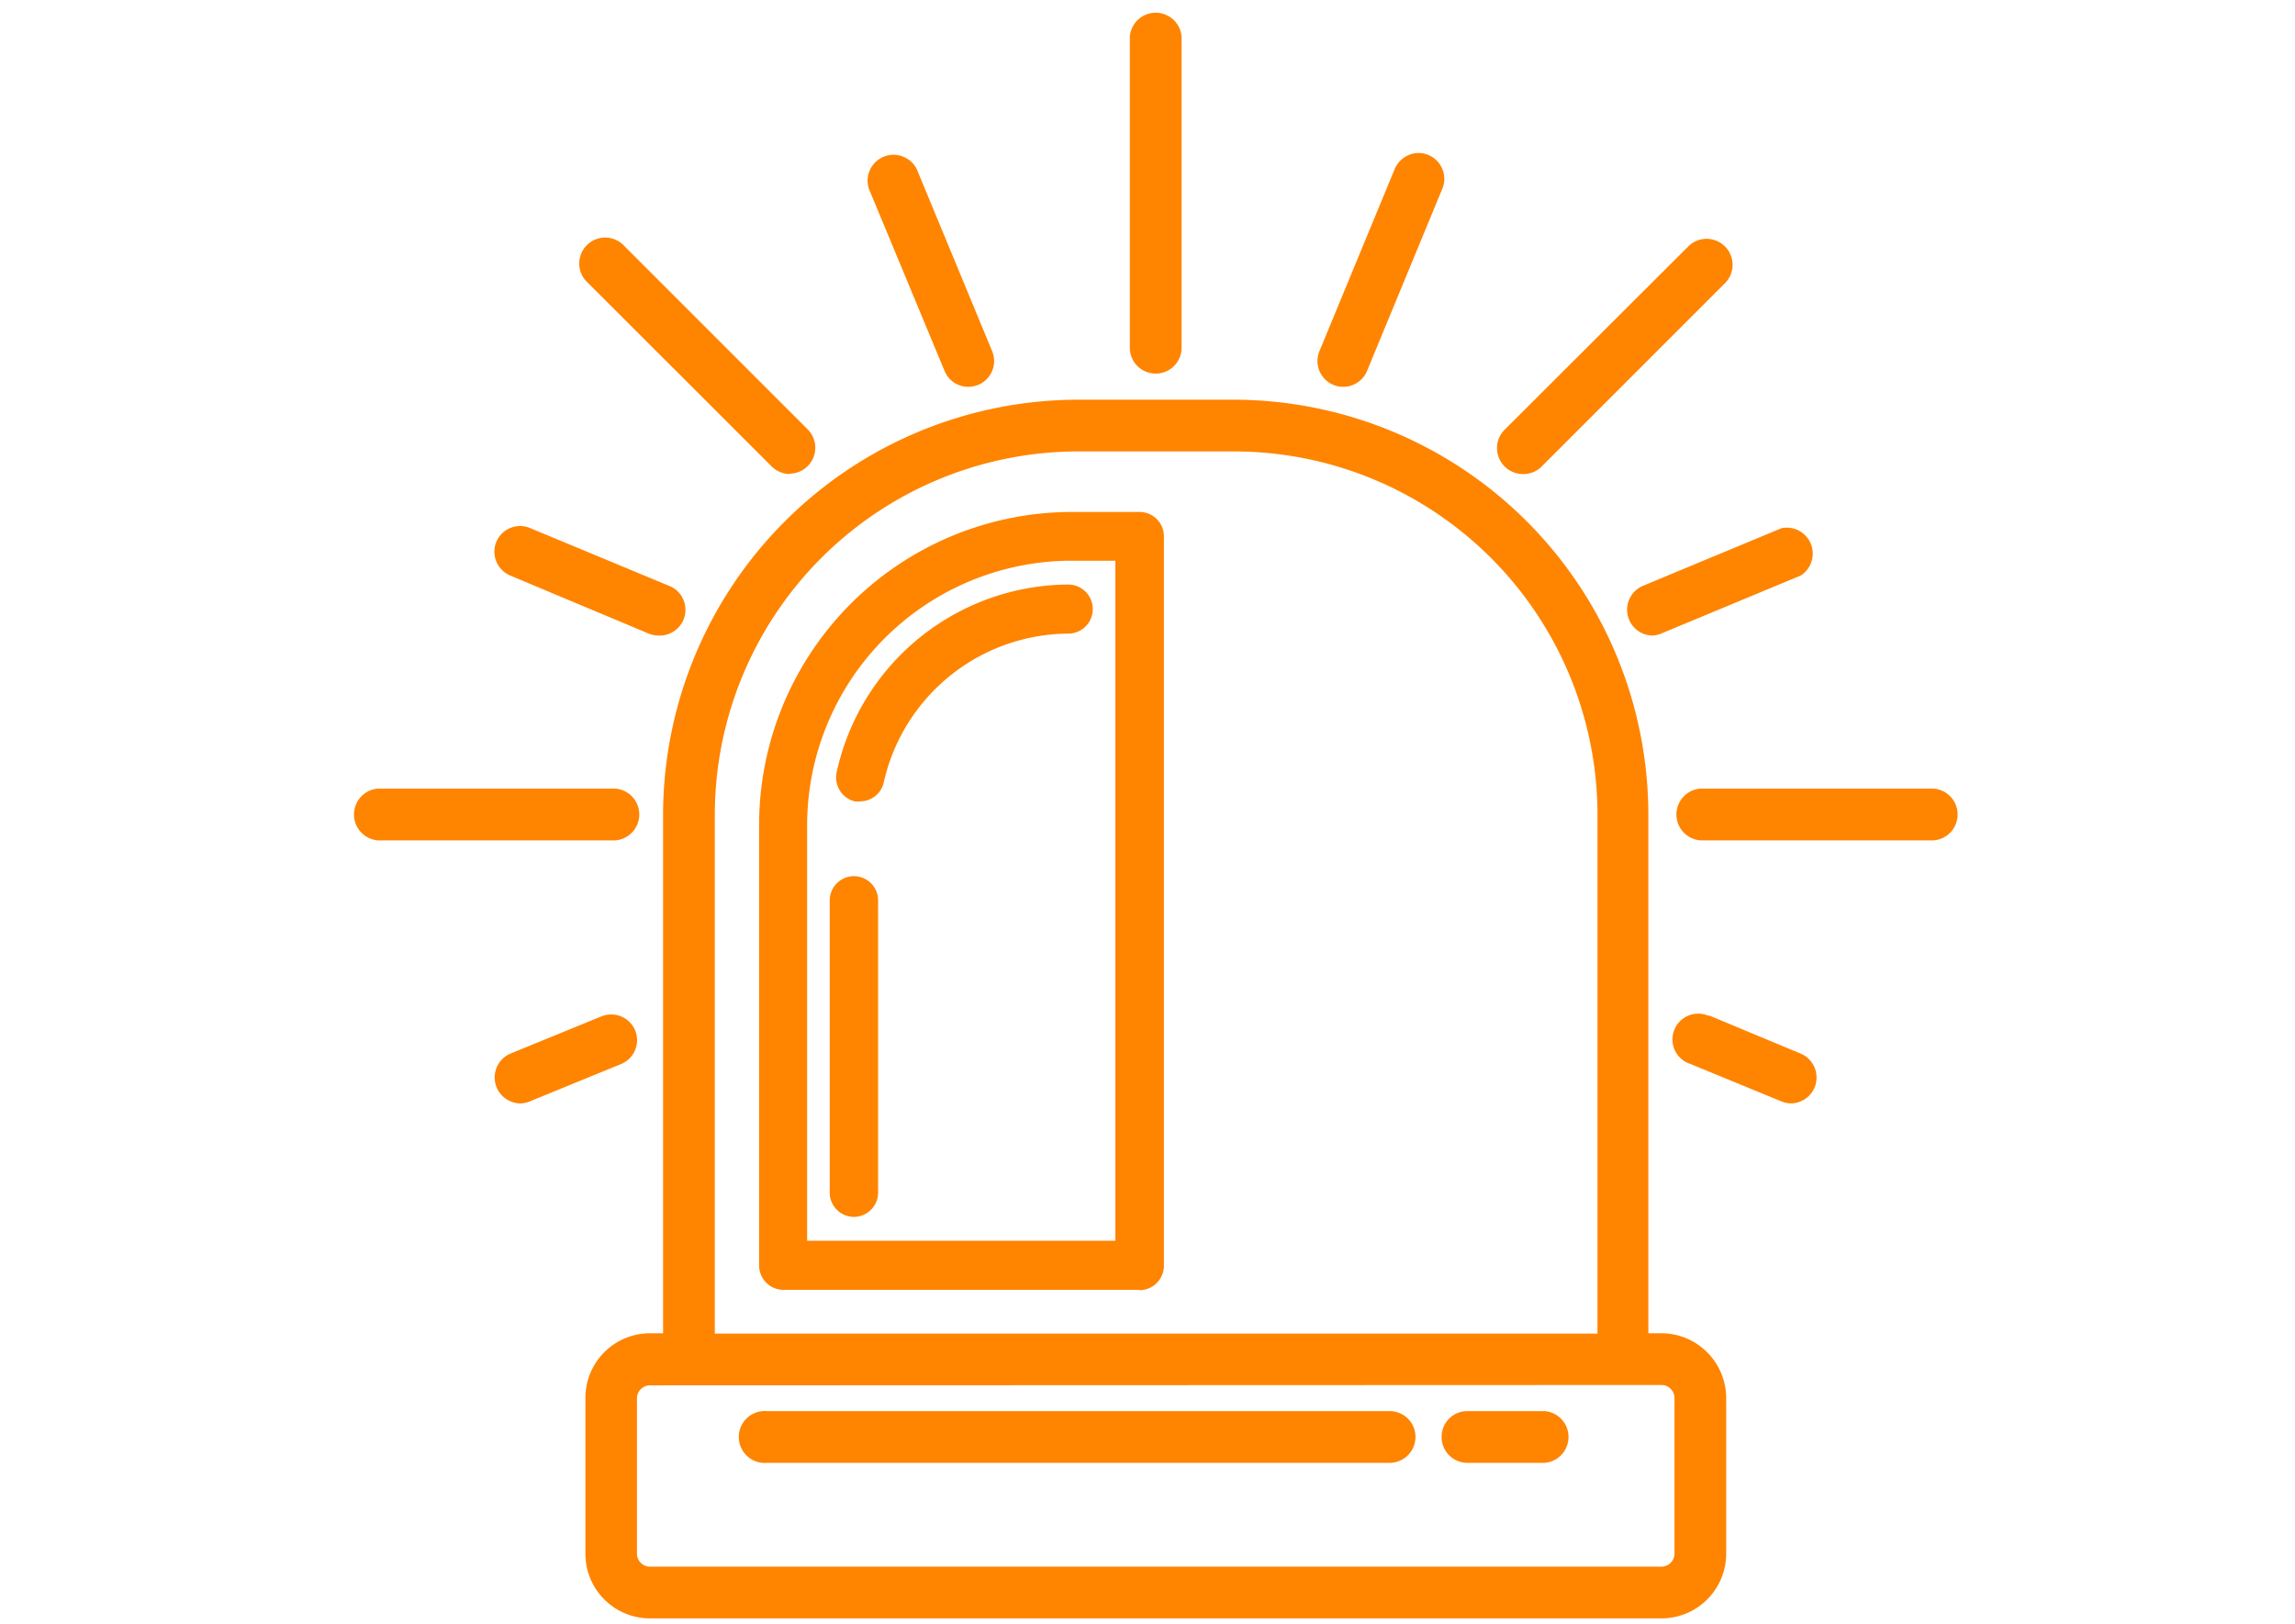 <?xml version="1.0" encoding="utf-8"?><svg id="Warstwa_1" data-name="Warstwa 1" xmlns="http://www.w3.org/2000/svg" viewBox="0 0 130 92"><defs><style>.cls-1{fill:#ff8400;}</style></defs><g id="Group_1" data-name="Group 1"><path id="Path_1" data-name="Path 1" class="cls-1" d="M37.93,46.14V75.88h-1.1a3.32,3.32,0,0,0-3.31,3.31V88a3.32,3.32,0,0,0,3.31,3.3H94.12a3.3,3.3,0,0,0,3.3-3.3V79.19a3.3,3.3,0,0,0-3.3-3.3H93V46.14A23.17,23.17,0,0,0,69.87,23H61.06A23.16,23.16,0,0,0,37.93,46.14Zm56.18,32a1.1,1.1,0,0,1,1.1,1.1V88a1.11,1.11,0,0,1-1.1,1.1H36.83a1.11,1.11,0,0,1-1.1-1.1V79.19a1.1,1.1,0,0,1,1.1-1.1Zm-33-52.88h8.81A21,21,0,0,1,90.81,46.14V75.88H40.13V46.14A21,21,0,0,1,61.06,25.21Z"/><path id="Path_2" data-name="Path 2" class="cls-1" d="M94.11,91.67H36.82A3.66,3.66,0,0,1,33.16,88V79.19a3.66,3.66,0,0,1,3.66-3.67h.74V46.14a23.54,23.54,0,0,1,23.5-23.5h8.82a23.52,23.52,0,0,1,23.49,23.5V75.52h.74a3.68,3.68,0,0,1,3.67,3.67V88A3.67,3.67,0,0,1,94.11,91.67ZM36.82,76.25a2.94,2.94,0,0,0-2.94,2.94V88a3,3,0,0,0,2.94,3H94.11a3,3,0,0,0,3-3V79.19a3,3,0,0,0-3-2.94H92.65V46.14A22.8,22.8,0,0,0,69.88,23.37H61.06A22.79,22.79,0,0,0,38.29,46.14V76.25ZM94.11,89.47H36.82A1.47,1.47,0,0,1,35.36,88V79.19a1.47,1.47,0,0,1,1.46-1.47H94.11a1.47,1.47,0,0,1,1.47,1.47V88A1.47,1.47,0,0,1,94.11,89.47Zm-57.29-11a.74.74,0,0,0-.74.74V88a.74.74,0,0,0,.74.74H94.11a.74.74,0,0,0,.74-.74V79.19a.74.74,0,0,0-.74-.74Zm54.35-2.2H39.77V46.14A21.31,21.31,0,0,1,61.06,24.85h8.82A21.32,21.32,0,0,1,91.17,46.14Zm-50.68-.73h50V46.14A20.6,20.6,0,0,0,69.88,25.57H61.06A20.6,20.6,0,0,0,40.49,46.14Z"/></g><g id="Group_2" data-name="Group 2"><path id="Path_3" data-name="Path 3" class="cls-1" d="M44.35,72.7h20.2a1,1,0,0,0,1-1V30.37a1,1,0,0,0-1-1h-4A17.39,17.39,0,0,0,43.34,46.89V71.67a1,1,0,0,0,1,1Zm1-25.81A15.33,15.33,0,0,1,60.51,31.4h3V70.63H45.36Z"/><path id="Path_4" data-name="Path 4" class="cls-1" d="M64.55,73.06H44.35A1.38,1.38,0,0,1,43,71.67V46.89A17.74,17.74,0,0,1,60.51,29h4.05a1.38,1.38,0,0,1,1.37,1.39v41.3a1.39,1.39,0,0,1-1.38,1.39Zm-4-43.36A17,17,0,0,0,43.7,46.89V71.67a.67.67,0,0,0,.65.67h20.2a.66.66,0,0,0,.65-.67V30.37a.66.66,0,0,0-.65-.67ZM63.9,71H45V46.89A15.7,15.7,0,0,1,60.51,31H63.9Zm-18.18-.72H63.18V31.76H60.51A15,15,0,0,0,45.72,46.89Z"/></g><g id="Group_3" data-name="Group 3"><path id="Path_5" data-name="Path 5" class="cls-1" d="M48.39,50a1,1,0,0,0-1,1V67.54a1,1,0,1,0,2,0h0V51a1,1,0,0,0-1-1Z"/><path id="Path_6" data-name="Path 6" class="cls-1" d="M48.39,68.93A1.38,1.38,0,0,1,47,67.54V51a1.37,1.37,0,1,1,2.74,0V67.53a1.38,1.38,0,0,1-1.37,1.4Zm0-18.58a.66.66,0,0,0-.65.67V67.53a.66.66,0,0,0,.63.68.65.65,0,0,0,.67-.63V51A.65.65,0,0,0,48.39,50.35Z"/></g><g id="Group_4" data-name="Group 4"><path id="Path_7" data-name="Path 7" class="cls-1" d="M60.51,33.47A13.16,13.16,0,0,0,47.74,43.76,1,1,0,0,0,48.49,45a1,1,0,0,0,.24,0,1,1,0,0,0,1-.79,11.13,11.13,0,0,1,10.8-8.71,1,1,0,0,0,0-2.06Z"/><path id="Path_8" data-name="Path 8" class="cls-1" d="M48.73,45.39a1.24,1.24,0,0,1-.33,0,1.4,1.4,0,0,1-1-1.68A13.51,13.51,0,0,1,60.51,33.11a1.39,1.39,0,0,1,0,2.78,10.78,10.78,0,0,0-10.45,8.43A1.37,1.37,0,0,1,48.73,45.39ZM60.51,33.83a12.79,12.79,0,0,0-12.42,10,.68.68,0,0,0,.49.81l.14,0a.65.65,0,0,0,.63-.52,11.48,11.48,0,0,1,11.16-9,.67.67,0,0,0,0-1.34Z"/></g><g id="Group_5" data-name="Group 5"><path id="Path_9" data-name="Path 9" class="cls-1" d="M66.57,19.7V2.07a1.1,1.1,0,1,0-2.2,0V19.7a1.1,1.1,0,0,0,2.2,0Z"/><path id="Path_10" data-name="Path 10" class="cls-1" d="M65.47,21.16A1.46,1.46,0,0,1,64,19.7V2.07a1.47,1.47,0,0,1,2.93,0V19.7A1.46,1.46,0,0,1,65.47,21.16Zm0-19.83a.74.74,0,0,0-.74.74V19.7a.74.74,0,1,0,1.48,0V2.07A.74.74,0,0,0,65.47,1.33Z"/></g><g id="Group_6" data-name="Group 6"><path id="Path_11" data-name="Path 11" class="cls-1" d="M20.3,46.14a1.1,1.1,0,0,0,1.1,1.1H34.62a1.11,1.11,0,0,0,0-2.21H21.4a1.1,1.1,0,0,0-1.1,1.09Z"/><path id="Path_12" data-name="Path 12" class="cls-1" d="M34.62,47.6H21.4a1.47,1.47,0,0,1,0-2.93H34.62a1.47,1.47,0,1,1,0,2.93ZM21.4,45.4a.74.74,0,1,0,0,1.48H34.62a.74.74,0,0,0,0-1.48Z"/></g><g id="Group_7" data-name="Group 7"><path id="Path_13" data-name="Path 13" class="cls-1" d="M109.54,45H96.31a1.1,1.1,0,0,0,0,2.2h13.23a1.1,1.1,0,0,0,0-2.2Z"/><path id="Path_14" data-name="Path 14" class="cls-1" d="M109.54,47.6H96.31a1.47,1.47,0,0,1,0-2.93h13.23a1.47,1.47,0,0,1,0,2.93ZM96.31,45.4a.74.74,0,0,0,0,1.48h13.23a.74.74,0,0,0,0-1.48Z"/></g><g id="Group_8" data-name="Group 8"><path id="Path_15" data-name="Path 15" class="cls-1" d="M35.09,14.21a1.1,1.1,0,1,0-1.55,1.55h0l10.4,10.4a1.1,1.1,0,1,0,1.55-1.55h0Z"/><path id="Path_16" data-name="Path 16" class="cls-1" d="M44.71,26.85a1.48,1.48,0,0,1-1-.43L33.28,16a1.46,1.46,0,1,1,2-2.15l.08.08,10.4,10.4a1.47,1.47,0,0,1-1,2.5ZM34.32,14.25a.74.74,0,0,0-.53,1.26l10.4,10.4a.74.74,0,0,0,1.05-1.05l-10.4-10.4A.73.73,0,0,0,34.32,14.25Z"/></g><g id="Group_9" data-name="Group 9"><path id="Path_17" data-name="Path 17" class="cls-1" d="M95.84,14.21l-10.4,10.4A1.1,1.1,0,0,0,87,26.16h0l10.4-10.4a1.1,1.1,0,1,0-1.55-1.55Z"/><path id="Path_18" data-name="Path 18" class="cls-1" d="M86.22,26.85a1.47,1.47,0,0,1-1-2.5L95.59,14a1.47,1.47,0,0,1,2.16,2l-.09.09-10.4,10.4A1.48,1.48,0,0,1,86.22,26.85ZM96.1,14.46,85.7,24.86a.74.74,0,1,0,1,1.06h0l10.4-10.4a.74.74,0,1,0-1.05-1Z"/></g><g id="Group_10" data-name="Group 10"><path id="Path_19" data-name="Path 19" class="cls-1" d="M76.09,21.55a1.1,1.1,0,0,0,1-.68l4.27-10.31a1.1,1.1,0,0,0-.6-1.44,1.09,1.09,0,0,0-1.43.6h0L75.07,20a1.11,1.11,0,0,0,.6,1.44A1.16,1.16,0,0,0,76.09,21.55Z"/><path id="Path_20" data-name="Path 20" class="cls-1" d="M76.09,21.91a1.36,1.36,0,0,1-.56-.11,1.46,1.46,0,0,1-.79-1.91L79,9.58a1.49,1.49,0,0,1,.8-.8,1.43,1.43,0,0,1,1.11,0,1.46,1.46,0,0,1,.79,1.91L77.44,21A1.46,1.46,0,0,1,76.09,21.91ZM80.36,9.4a.86.86,0,0,0-.27,0,.8.8,0,0,0-.41.4L75.41,20.16a.74.74,0,1,0,1.37.57h0l4.27-10.31a.76.76,0,0,0-.4-1A.93.93,0,0,0,80.36,9.4Z"/></g><g id="Group_11" data-name="Group 11"><path id="Path_21" data-name="Path 21" class="cls-1" d="M28.45,30.82A1.1,1.1,0,0,0,29,32.26l7.85,3.26a1,1,0,0,0,.42.09,1.1,1.1,0,0,0,1.12-1.08,1.08,1.08,0,0,0-.7-1l-7.84-3.26A1.11,1.11,0,0,0,28.45,30.82Z"/><path id="Path_22" data-name="Path 22" class="cls-1" d="M37.31,36a1.55,1.55,0,0,1-.56-.11L28.9,32.6a1.47,1.47,0,0,1-.78-1.92h0A1.46,1.46,0,0,1,30,29.9l7.84,3.26A1.46,1.46,0,0,1,37.31,36Zm-8.53-5a.76.76,0,0,0,.4,1L37,35.19a.67.67,0,0,0,.28.06.75.75,0,0,0,.74-.75.74.74,0,0,0-.46-.68l-7.84-3.26A.75.75,0,0,0,28.78,31Z"/></g><g id="Group_12" data-name="Group 12"><path id="Path_23" data-name="Path 23" class="cls-1" d="M101.05,62.05a1.06,1.06,0,0,0,.42.09,1.1,1.1,0,0,0,.42-2.13L96.73,57.9a1.1,1.1,0,1,0-.83,2Z"/><path id="Path_24" data-name="Path 24" class="cls-1" d="M101.47,62.5a1.46,1.46,0,0,1-.55-.11l-5.16-2.12a1.46,1.46,0,1,1,1-2.74l.08,0L102,59.68a1.47,1.47,0,0,1,.79,1.91,1.48,1.48,0,0,1-1.35.91Zm-5.15-4.32a.75.75,0,0,0-.69.46.74.74,0,0,0,.41,1l5.15,2.12a.75.75,0,0,0,1-.41h0a.75.75,0,0,0-.41-1L96.6,58.23a.87.87,0,0,0-.28,0Z"/></g><g id="Group_13" data-name="Group 13"><path id="Path_25" data-name="Path 25" class="cls-1" d="M54.85,21.55a1.2,1.2,0,0,0,.42-.08,1.1,1.1,0,0,0,.6-1.44L51.59,9.72a1.1,1.1,0,1,0-2,.84h0l4.27,10.31A1.1,1.1,0,0,0,54.85,21.55Z"/><path id="Path_26" data-name="Path 26" class="cls-1" d="M54.85,21.91A1.45,1.45,0,0,1,53.5,21L49.22,10.7a1.47,1.47,0,0,1,2.71-1.12L56.2,19.89a1.46,1.46,0,0,1-.79,1.91A1.55,1.55,0,0,1,54.85,21.91ZM50.57,9.4a.86.86,0,0,0-.27,0,.74.74,0,0,0-.4,1h0l4.27,10.31a.73.73,0,0,0,.95.43.72.72,0,0,0,.43-.95s0,0,0,0L51.26,9.85a.76.76,0,0,0-.41-.4A.64.64,0,0,0,50.57,9.4Z"/></g><g id="Group_14" data-name="Group 14"><path id="Path_27" data-name="Path 27" class="cls-1" d="M35.64,58.5a1.1,1.1,0,0,0-1.44-.6L29.05,60a1.1,1.1,0,0,0,.42,2.12.9.9,0,0,0,.42-.08L35,59.94a1.09,1.09,0,0,0,.6-1.43Z"/><path id="Path_28" data-name="Path 28" class="cls-1" d="M29.47,62.5a1.47,1.47,0,0,1-.56-2.82l5.16-2.11a1.47,1.47,0,0,1,1.91.8h0a1.46,1.46,0,0,1-.8,1.9L30,62.39A1.46,1.46,0,0,1,29.47,62.5Zm5.15-4.32a.87.87,0,0,0-.28,0l-5.15,2.12a.74.74,0,0,0,.28,1.42.92.92,0,0,0,.28-.05L34.9,59.6a.74.74,0,0,0,.41-1h0A.75.75,0,0,0,34.62,58.18Z"/></g><g id="Group_15" data-name="Group 15"><path id="Path_29" data-name="Path 29" class="cls-1" d="M92.61,34.93a1.1,1.1,0,0,0,1,.68,1.07,1.07,0,0,0,.43-.09l7.84-3.26a1.1,1.1,0,0,0-.85-2L93.2,33.49a1.1,1.1,0,0,0-.6,1.43Z"/><path id="Path_30" data-name="Path 30" class="cls-1" d="M93.63,36a1.46,1.46,0,0,1-1.35-.9h0a1.47,1.47,0,0,1,.79-1.92l7.84-3.26A1.47,1.47,0,0,1,102,32.6l-7.84,3.26A1.55,1.55,0,0,1,93.63,36Zm-.69-1.18a.76.76,0,0,0,1,.4l7.85-3.26a.74.74,0,0,0-.57-1.37h0l-7.83,3.26a.75.75,0,0,0-.41,1Z"/></g><g id="Group_16" data-name="Group 16"><path id="Path_31" data-name="Path 31" class="cls-1" d="M43.43,82.49H78.71a1.1,1.1,0,1,0,0-2.2H43.43a1.1,1.1,0,0,0,0,2.2Z"/><path id="Path_32" data-name="Path 32" class="cls-1" d="M78.71,82.86H43.44a1.47,1.47,0,1,1,0-2.93H78.72a1.46,1.46,0,0,1,1.46,1.46,1.47,1.47,0,0,1-1.46,1.47h0ZM43.44,80.65a.75.75,0,0,0-.72.77.74.74,0,0,0,.72.71H78.72a.72.72,0,0,0,.76-.71.74.74,0,0,0-.71-.77H43.44Z"/></g><g id="Group_17" data-name="Group 17"><path id="Path_33" data-name="Path 33" class="cls-1" d="M83.12,82.49H87.5a1.1,1.1,0,0,0,0-2.2H83.12a1.1,1.1,0,0,0,0,2.2Z"/><path id="Path_34" data-name="Path 34" class="cls-1" d="M87.5,82.86H83.12a1.46,1.46,0,0,1-1.46-1.47,1.45,1.45,0,0,1,1.46-1.46H87.5a1.47,1.47,0,0,1,0,2.93Zm-4.38-2.21a.74.74,0,0,0-.76.72.73.73,0,0,0,.71.76H87.5a.74.74,0,0,0,.77-.71.75.75,0,0,0-.72-.77H83.12Z"/></g></svg>
